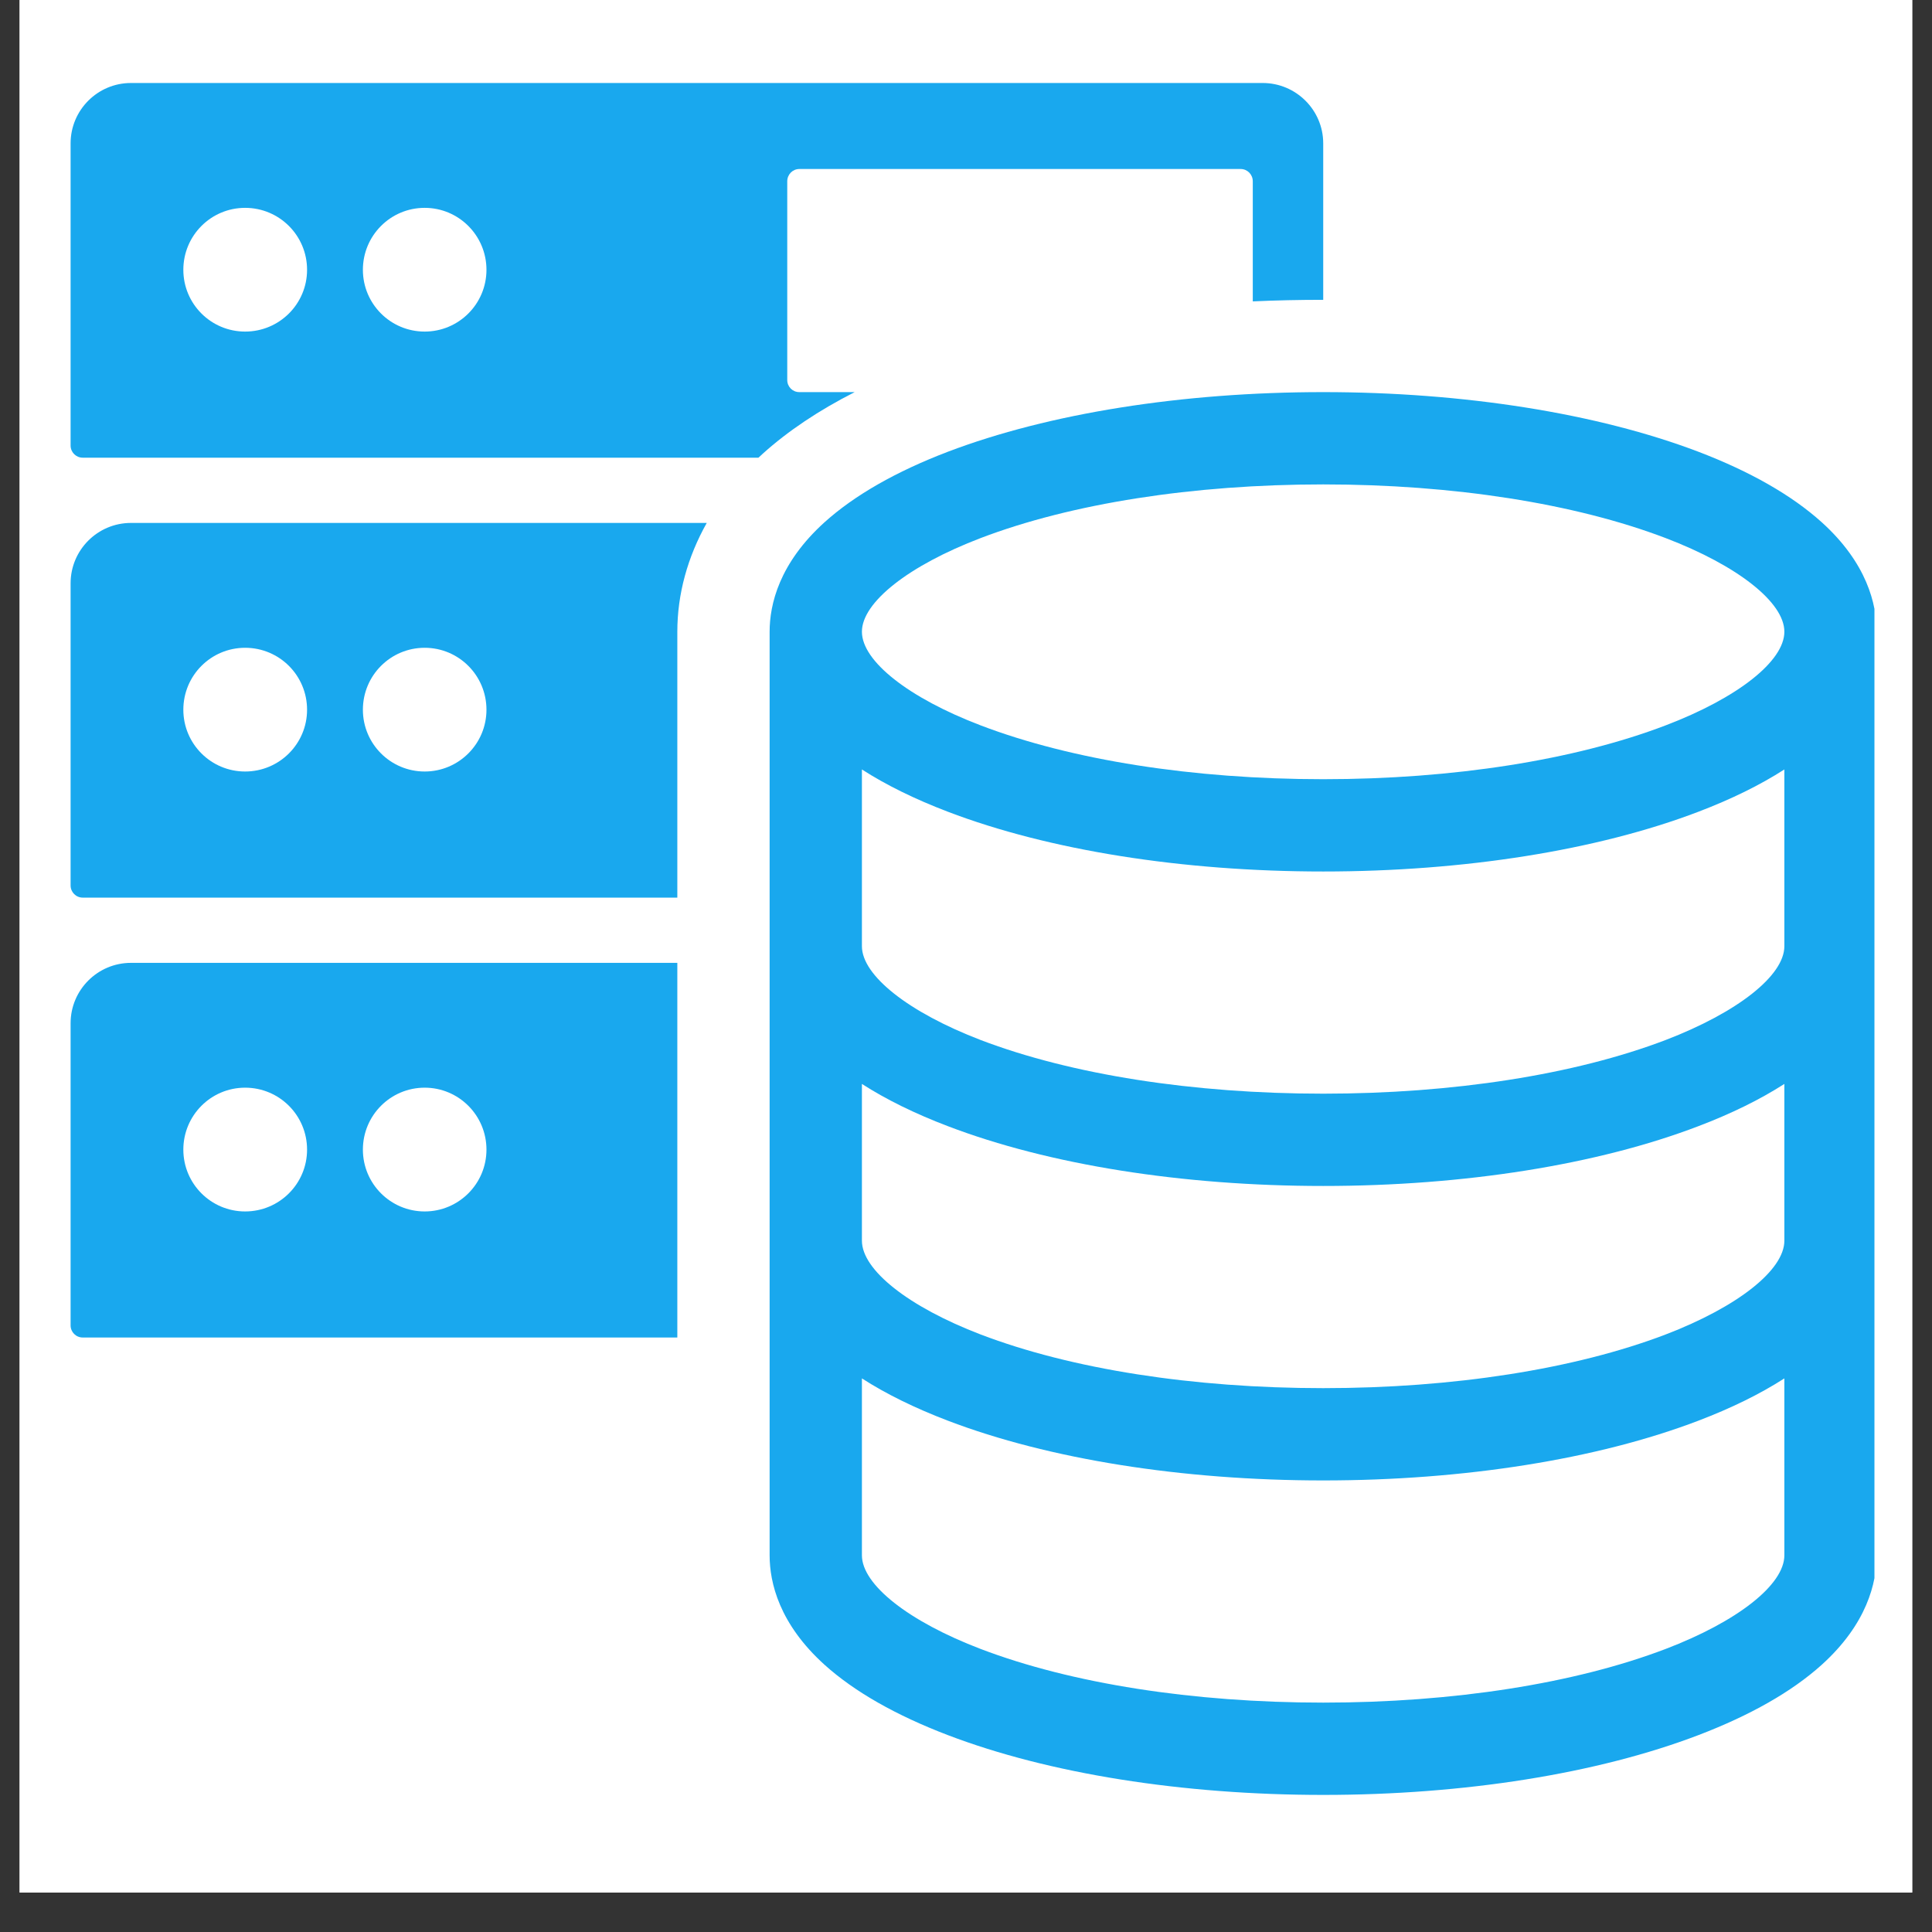 <svg xmlns="http://www.w3.org/2000/svg" xmlns:xlink="http://www.w3.org/1999/xlink" width="64" zoomAndPan="magnify" viewBox="0 0 48 48" height="64" preserveAspectRatio="xMidYMid meet" version="1.0"><rect x="0" y="0" width="48" height="48" fill="#333333" stroke="none"/><defs><clipPath id="46d03a9255"><path d="M 0.488 0 L 47.508 0 L 47.508 47.02 L 0.488 47.02 Z M 0.488 0 " clip-rule="nonzero"/></clipPath><clipPath id="5c8009b02d"><path d="M 1.754 23 L 17 23 L 17 34 L 1.754 34 Z M 1.754 23 " clip-rule="nonzero"/></clipPath><clipPath id="f218f56801"><path d="M 1.754 12 L 18 12 L 18 23 L 1.754 23 Z M 1.754 12 " clip-rule="nonzero"/></clipPath><clipPath id="8d74383030"><path d="M 19 9 L 46.57 9 L 46.57 44.676 L 19 44.676 Z M 19 9 " clip-rule="nonzero"/></clipPath><clipPath id="3833e7d389"><path d="M 1.754 2.062 L 33 2.062 L 33 12 L 1.754 12 Z M 1.754 2.062 " clip-rule="nonzero"/></clipPath></defs><g clip-path="url(#46d03a9255)"><path fill="#ffffff" d="M 0.488 0 L 47.512 0 L 47.512 47.02 L 0.488 47.02 Z M 0.488 0 " fill-opacity="1" fill-rule="nonzero"/><path fill="#ffffff" d="M 0.488 0 L 47.512 0 L 47.512 47.02 L 0.488 47.02 Z M 0.488 0 " fill-opacity="1" fill-rule="nonzero"/></g><g clip-path="url(#5c8009b02d)"><path fill="#19a8ee" d="M 16.828 33.23 L 16.828 30.992 C 16.828 30.965 16.828 30.941 16.828 30.914 C 16.828 30.887 16.828 30.855 16.828 30.824 L 16.828 23.922 L 3.254 23.922 C 2.426 23.922 1.754 24.594 1.754 25.422 L 1.754 32.93 C 1.754 33.094 1.887 33.23 2.055 33.23 Z M 10.551 27.023 C 11.398 27.023 12.086 27.711 12.086 28.562 C 12.086 29.41 11.398 30.098 10.551 30.098 C 9.703 30.098 9.016 29.41 9.016 28.562 C 9.016 27.711 9.703 27.023 10.551 27.023 Z M 6.09 27.023 C 6.941 27.023 7.629 27.711 7.629 28.562 C 7.629 29.41 6.941 30.098 6.09 30.098 C 5.242 30.098 4.555 29.41 4.555 28.562 C 4.555 27.711 5.242 27.023 6.09 27.023 Z M 6.09 27.023 " fill-opacity="1" fill-rule="nonzero"/></g><g clip-path="url(#f218f56801)"><path fill="#19a8ee" d="M 3.254 12.992 C 2.426 12.992 1.754 13.664 1.754 14.492 L 1.754 22 C 1.754 22.164 1.887 22.301 2.055 22.301 L 16.828 22.301 L 16.828 15.859 C 16.828 15.836 16.828 15.812 16.828 15.785 C 16.828 15.754 16.828 15.727 16.828 15.695 C 16.828 14.762 17.082 13.84 17.559 12.992 Z M 6.09 19.168 C 5.242 19.168 4.555 18.48 4.555 17.633 C 4.555 16.781 5.242 16.094 6.09 16.094 C 6.941 16.094 7.629 16.781 7.629 17.633 C 7.629 18.48 6.941 19.168 6.09 19.168 Z M 10.551 19.168 C 9.703 19.168 9.016 18.48 9.016 17.633 C 9.016 16.781 9.703 16.094 10.551 16.094 C 11.398 16.094 12.086 16.781 12.086 17.633 C 12.086 18.48 11.398 19.168 10.551 19.168 Z M 10.551 19.168 " fill-opacity="1" fill-rule="nonzero"/></g><g clip-path="url(#8d74383030)"><path fill="#19a8ee" d="M 20.488 41.363 C 21.23 42.031 22.262 42.617 23.551 43.109 C 26.059 44.066 29.371 44.594 32.875 44.594 C 36.375 44.594 39.688 44.066 42.195 43.109 C 43.484 42.617 44.516 42.031 45.258 41.363 C 46.387 40.344 46.625 39.32 46.625 38.641 L 46.625 30.992 C 46.625 30.969 46.625 30.949 46.625 30.926 C 46.625 30.891 46.625 30.859 46.625 30.824 L 46.625 15.859 C 46.625 15.84 46.625 15.816 46.625 15.797 C 46.625 15.762 46.625 15.727 46.625 15.695 C 46.625 15.016 46.387 13.992 45.258 12.973 C 44.516 12.305 43.484 11.715 42.195 11.223 C 39.688 10.27 36.375 9.742 32.875 9.742 C 29.371 9.742 26.059 10.27 23.551 11.223 C 22.262 11.715 21.23 12.305 20.488 12.973 C 19.359 13.992 19.121 15.016 19.121 15.695 C 19.121 15.727 19.121 15.762 19.121 15.797 C 19.121 15.816 19.121 15.84 19.121 15.859 L 19.121 30.824 C 19.121 30.859 19.121 30.891 19.121 30.926 C 19.121 30.949 19.121 30.969 19.121 30.992 L 19.121 38.641 C 19.121 39.32 19.359 40.344 20.488 41.363 Z M 24.367 13.367 C 26.621 12.508 29.641 12.035 32.875 12.035 C 36.105 12.035 39.125 12.508 41.379 13.367 C 43.172 14.051 44.332 14.965 44.332 15.695 C 44.332 16.426 43.172 17.34 41.379 18.023 C 39.125 18.883 36.105 19.359 32.875 19.359 C 29.641 19.359 26.621 18.883 24.367 18.023 C 22.574 17.34 21.414 16.426 21.414 15.695 C 21.414 14.965 22.574 14.051 24.367 13.367 Z M 21.414 23.18 L 21.414 19.117 C 22.016 19.504 22.73 19.855 23.551 20.168 C 26.059 21.125 29.371 21.652 32.875 21.652 C 36.375 21.652 39.688 21.125 42.195 20.168 C 43.016 19.855 43.73 19.504 44.332 19.117 L 44.332 23.508 C 44.332 24.238 43.172 25.152 41.379 25.84 C 39.125 26.699 36.105 27.172 32.875 27.172 C 29.641 27.172 26.621 26.699 24.367 25.84 C 22.574 25.152 21.414 24.238 21.414 23.508 Z M 21.414 26.93 C 22.016 27.316 22.73 27.668 23.551 27.98 C 26.059 28.938 29.371 29.465 32.875 29.465 C 36.375 29.465 39.688 28.938 42.195 27.98 C 43.016 27.668 43.73 27.316 44.332 26.93 L 44.332 30.824 C 44.332 31.555 43.172 32.469 41.379 33.156 C 39.125 34.016 36.105 34.488 32.875 34.488 C 29.641 34.488 26.621 34.016 24.367 33.156 C 22.574 32.469 21.414 31.555 21.414 30.824 Z M 21.414 34.246 C 22.016 34.633 22.73 34.984 23.551 35.297 C 26.059 36.254 29.371 36.781 32.875 36.781 C 36.375 36.781 39.688 36.254 42.195 35.297 C 43.016 34.984 43.73 34.633 44.332 34.246 L 44.332 38.641 C 44.332 39.371 43.172 40.285 41.379 40.969 C 39.125 41.828 36.105 42.301 32.875 42.301 C 29.641 42.301 26.621 41.828 24.367 40.969 C 22.574 40.285 21.414 39.371 21.414 38.641 Z M 21.414 34.246 " fill-opacity="1" fill-rule="nonzero"/></g><g clip-path="url(#3833e7d389)"><path fill="#19a8ee" d="M 19.859 9.742 C 19.691 9.742 19.559 9.609 19.559 9.441 L 19.559 4.504 C 19.559 4.336 19.691 4.199 19.859 4.199 L 30.824 4.199 C 30.992 4.199 31.125 4.336 31.125 4.504 L 31.125 7.488 C 31.703 7.461 32.285 7.449 32.875 7.449 L 32.875 3.562 C 32.875 2.734 32.199 2.062 31.371 2.062 L 3.254 2.062 C 2.426 2.062 1.754 2.734 1.754 3.562 L 1.754 11.07 C 1.754 11.234 1.887 11.371 2.055 11.371 L 18.844 11.371 C 18.883 11.336 18.918 11.305 18.953 11.27 C 19.578 10.707 20.344 10.195 21.234 9.742 Z M 6.09 8.238 C 5.242 8.238 4.555 7.551 4.555 6.703 C 4.555 5.852 5.242 5.164 6.09 5.164 C 6.941 5.164 7.629 5.852 7.629 6.703 C 7.629 7.551 6.941 8.238 6.09 8.238 Z M 10.551 8.238 C 9.703 8.238 9.016 7.551 9.016 6.703 C 9.016 5.852 9.703 5.164 10.551 5.164 C 11.398 5.164 12.086 5.852 12.086 6.703 C 12.086 7.551 11.398 8.238 10.551 8.238 Z M 10.551 8.238 " fill-opacity="1" fill-rule="nonzero"/></g></svg>